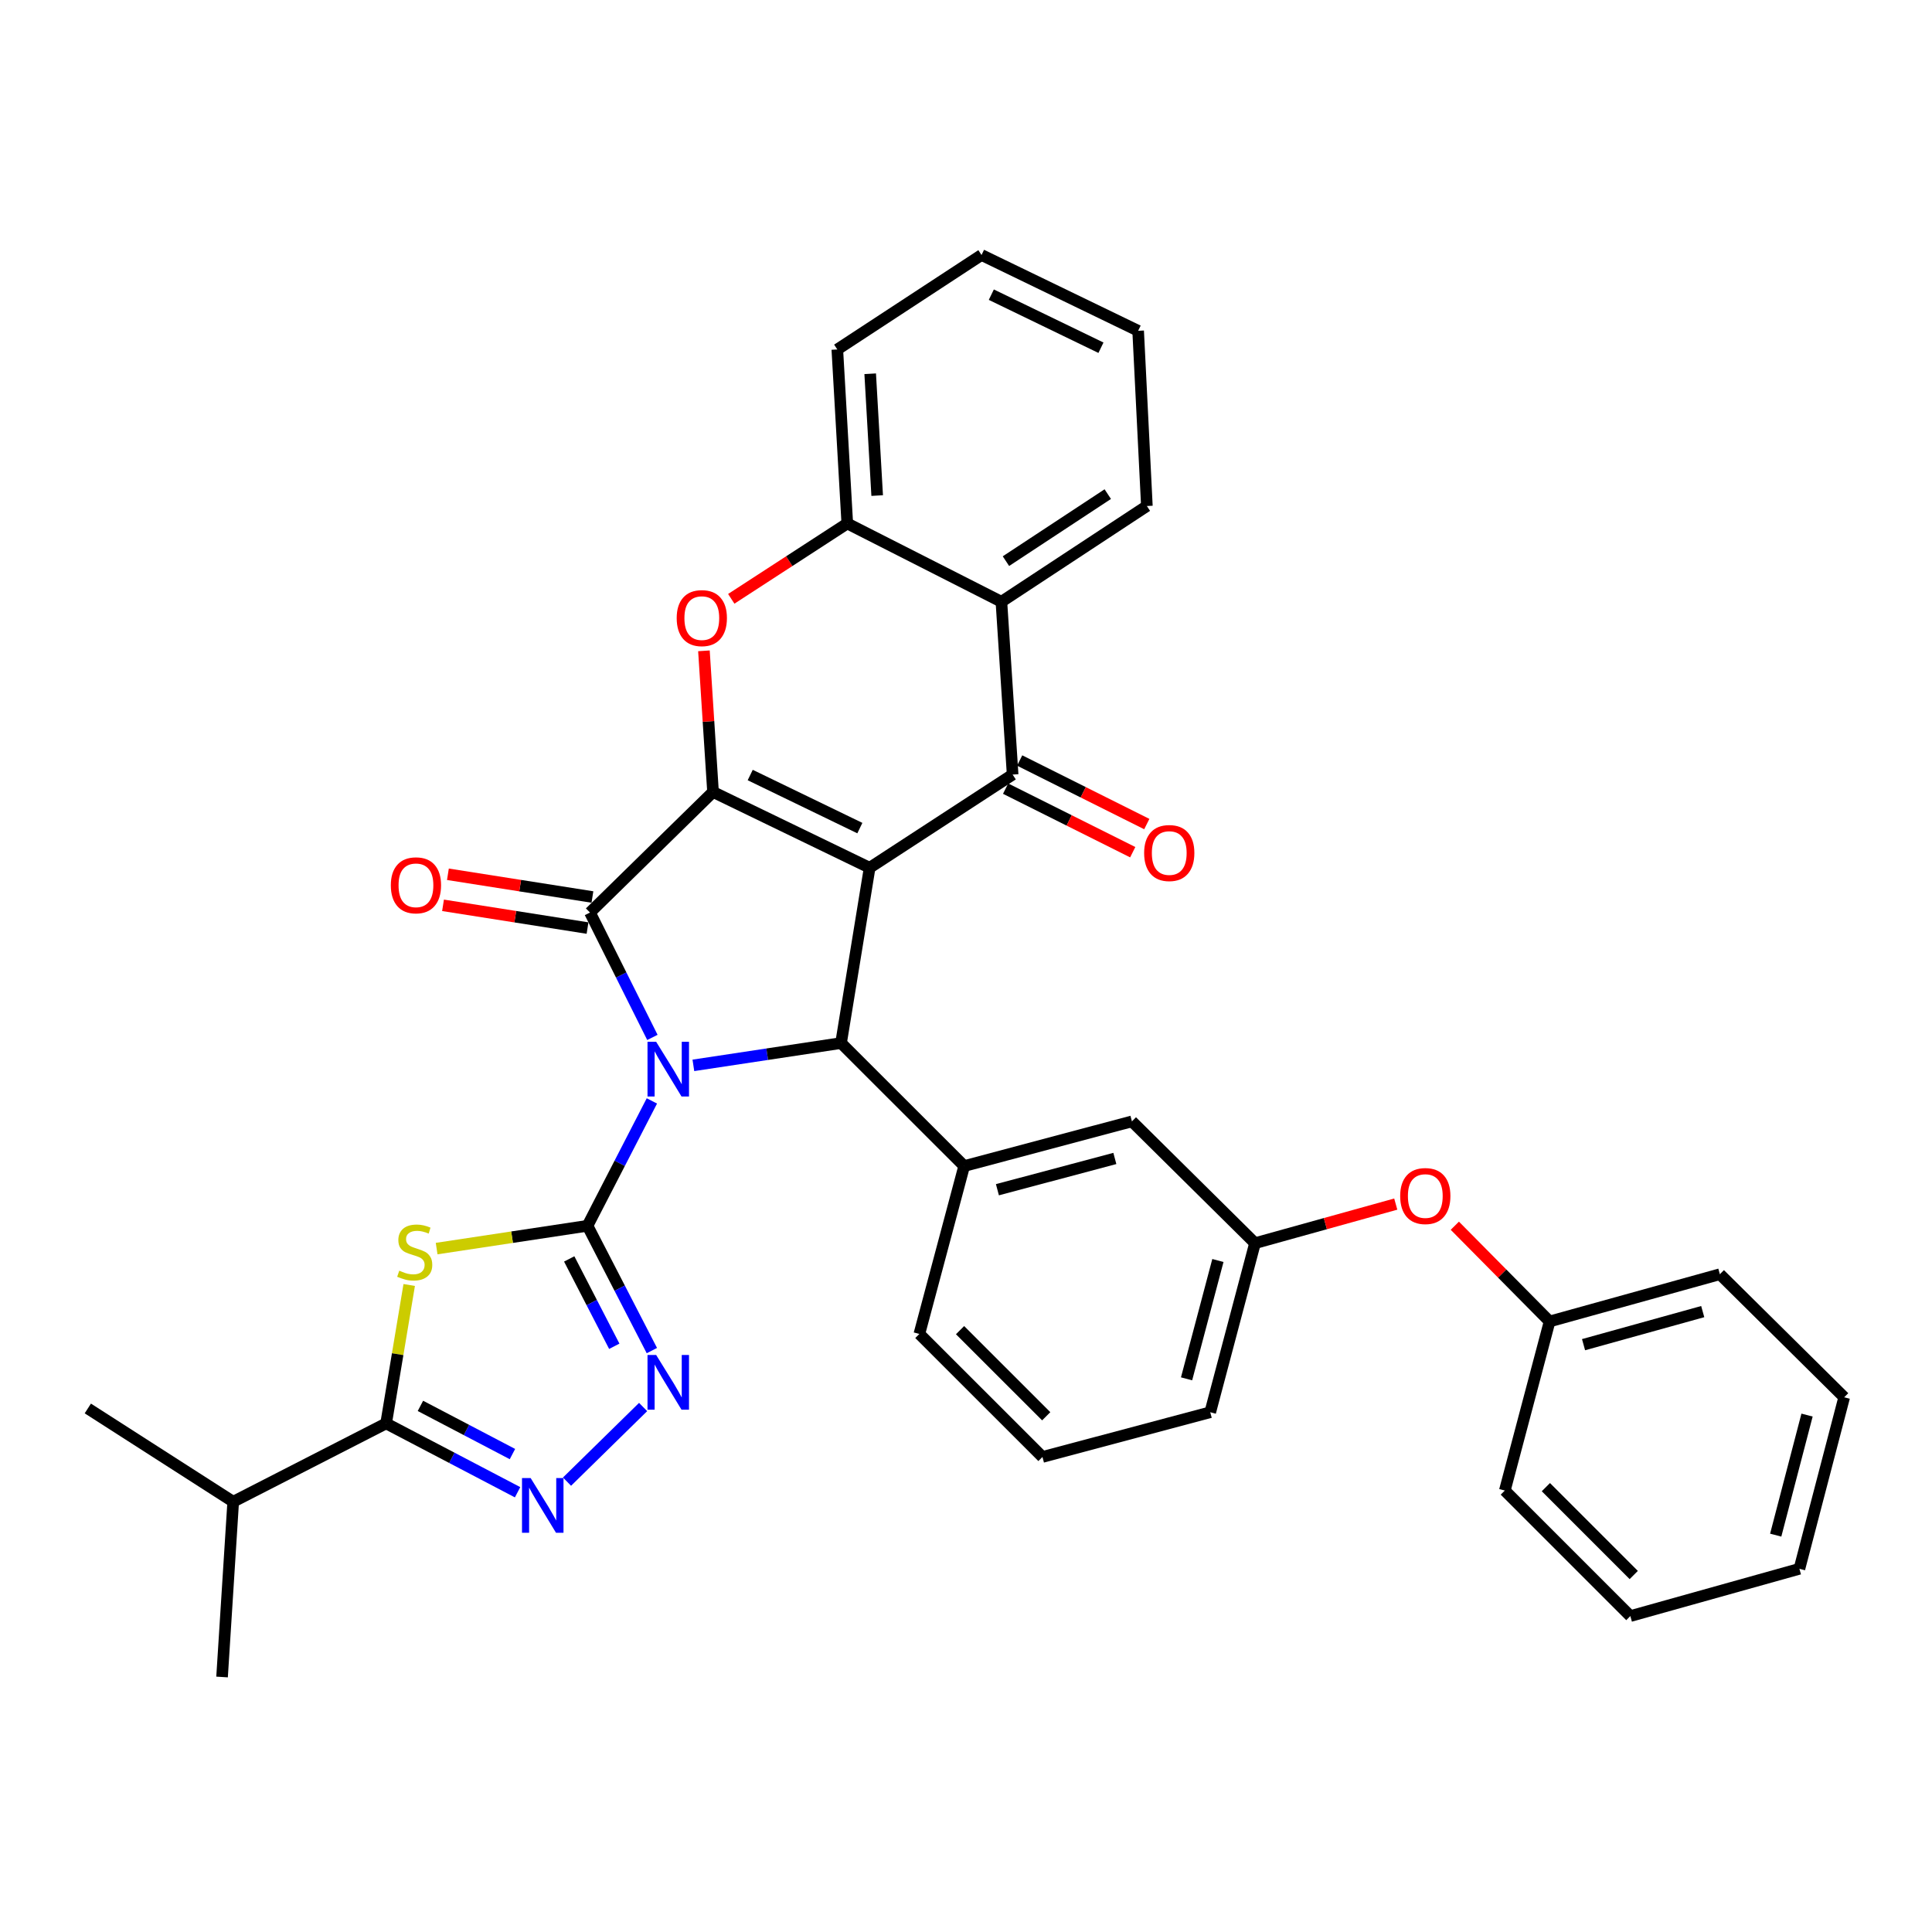 <?xml version='1.0' encoding='iso-8859-1'?>
<svg version='1.1' baseProfile='full'
              xmlns='http://www.w3.org/2000/svg'
                      xmlns:rdkit='http://www.rdkit.org/xml'
                      xmlns:xlink='http://www.w3.org/1999/xlink'
                  xml:space='preserve'
width='1000px' height='1000px' viewBox='0 0 1000 1000'>
<!-- END OF HEADER -->
<rect style='opacity:1.0;fill:#FFFFFF;stroke:none' width='1000' height='1000' x='0' y='0'> </rect>
<path class='bond-1' d='M 337.413,569.832 L 320.751,602.149' style='fill:none;fill-rule:evenodd;stroke:#0000FF;stroke-width:6px;stroke-linecap:butt;stroke-linejoin:miter;stroke-opacity:1' />
<path class='bond-1' d='M 320.751,602.149 L 304.088,634.465' style='fill:none;fill-rule:evenodd;stroke:#000000;stroke-width:6px;stroke-linecap:butt;stroke-linejoin:miter;stroke-opacity:1' />
<path class='bond-3' d='M 337.68,536.966 L 321.526,504.647' style='fill:none;fill-rule:evenodd;stroke:#0000FF;stroke-width:6px;stroke-linecap:butt;stroke-linejoin:miter;stroke-opacity:1' />
<path class='bond-3' d='M 321.526,504.647 L 305.372,472.328' style='fill:none;fill-rule:evenodd;stroke:#000000;stroke-width:6px;stroke-linecap:butt;stroke-linejoin:miter;stroke-opacity:1' />
<path class='bond-4' d='M 358.892,551.429 L 397.109,545.657' style='fill:none;fill-rule:evenodd;stroke:#0000FF;stroke-width:6px;stroke-linecap:butt;stroke-linejoin:miter;stroke-opacity:1' />
<path class='bond-4' d='M 397.109,545.657 L 435.326,539.886' style='fill:none;fill-rule:evenodd;stroke:#000000;stroke-width:6px;stroke-linecap:butt;stroke-linejoin:miter;stroke-opacity:1' />
<path class='bond-0' d='M 450.125,449.157 L 435.326,539.886' style='fill:none;fill-rule:evenodd;stroke:#000000;stroke-width:6px;stroke-linecap:butt;stroke-linejoin:miter;stroke-opacity:1' />
<path class='bond-6' d='M 450.125,449.157 L 524.138,400.918' style='fill:none;fill-rule:evenodd;stroke:#000000;stroke-width:6px;stroke-linecap:butt;stroke-linejoin:miter;stroke-opacity:1' />
<path class='bond-35' d='M 450.125,449.157 L 369.061,409.914' style='fill:none;fill-rule:evenodd;stroke:#000000;stroke-width:6px;stroke-linecap:butt;stroke-linejoin:miter;stroke-opacity:1' />
<path class='bond-35' d='M 445.056,428.624 L 388.311,401.154' style='fill:none;fill-rule:evenodd;stroke:#000000;stroke-width:6px;stroke-linecap:butt;stroke-linejoin:miter;stroke-opacity:1' />
<path class='bond-5' d='M 304.088,634.465 L 265.045,640.366' style='fill:none;fill-rule:evenodd;stroke:#000000;stroke-width:6px;stroke-linecap:butt;stroke-linejoin:miter;stroke-opacity:1' />
<path class='bond-5' d='M 265.045,640.366 L 226.003,646.266' style='fill:none;fill-rule:evenodd;stroke:#CCCC00;stroke-width:6px;stroke-linecap:butt;stroke-linejoin:miter;stroke-opacity:1' />
<path class='bond-7' d='M 304.088,634.465 L 320.749,666.764' style='fill:none;fill-rule:evenodd;stroke:#000000;stroke-width:6px;stroke-linecap:butt;stroke-linejoin:miter;stroke-opacity:1' />
<path class='bond-7' d='M 320.749,666.764 L 337.41,699.063' style='fill:none;fill-rule:evenodd;stroke:#0000FF;stroke-width:6px;stroke-linecap:butt;stroke-linejoin:miter;stroke-opacity:1' />
<path class='bond-7' d='M 294.625,651.615 L 306.287,674.224' style='fill:none;fill-rule:evenodd;stroke:#000000;stroke-width:6px;stroke-linecap:butt;stroke-linejoin:miter;stroke-opacity:1' />
<path class='bond-7' d='M 306.287,674.224 L 317.95,696.833' style='fill:none;fill-rule:evenodd;stroke:#0000FF;stroke-width:6px;stroke-linecap:butt;stroke-linejoin:miter;stroke-opacity:1' />
<path class='bond-2' d='M 369.061,409.914 L 305.372,472.328' style='fill:none;fill-rule:evenodd;stroke:#000000;stroke-width:6px;stroke-linecap:butt;stroke-linejoin:miter;stroke-opacity:1' />
<path class='bond-8' d='M 369.061,409.914 L 366.707,373.392' style='fill:none;fill-rule:evenodd;stroke:#000000;stroke-width:6px;stroke-linecap:butt;stroke-linejoin:miter;stroke-opacity:1' />
<path class='bond-8' d='M 366.707,373.392 L 364.353,336.87' style='fill:none;fill-rule:evenodd;stroke:#FF0000;stroke-width:6px;stroke-linecap:butt;stroke-linejoin:miter;stroke-opacity:1' />
<path class='bond-14' d='M 306.637,464.29 L 269.238,458.405' style='fill:none;fill-rule:evenodd;stroke:#000000;stroke-width:6px;stroke-linecap:butt;stroke-linejoin:miter;stroke-opacity:1' />
<path class='bond-14' d='M 269.238,458.405 L 231.839,452.52' style='fill:none;fill-rule:evenodd;stroke:#FF0000;stroke-width:6px;stroke-linecap:butt;stroke-linejoin:miter;stroke-opacity:1' />
<path class='bond-14' d='M 304.107,480.365 L 266.708,474.48' style='fill:none;fill-rule:evenodd;stroke:#000000;stroke-width:6px;stroke-linecap:butt;stroke-linejoin:miter;stroke-opacity:1' />
<path class='bond-14' d='M 266.708,474.48 L 229.309,468.594' style='fill:none;fill-rule:evenodd;stroke:#FF0000;stroke-width:6px;stroke-linecap:butt;stroke-linejoin:miter;stroke-opacity:1' />
<path class='bond-12' d='M 435.326,539.886 L 499.051,603.547' style='fill:none;fill-rule:evenodd;stroke:#000000;stroke-width:6px;stroke-linecap:butt;stroke-linejoin:miter;stroke-opacity:1' />
<path class='bond-10' d='M 211.804,665.11 L 205.829,700.929' style='fill:none;fill-rule:evenodd;stroke:#CCCC00;stroke-width:6px;stroke-linecap:butt;stroke-linejoin:miter;stroke-opacity:1' />
<path class='bond-10' d='M 205.829,700.929 L 199.854,736.747' style='fill:none;fill-rule:evenodd;stroke:#000000;stroke-width:6px;stroke-linecap:butt;stroke-linejoin:miter;stroke-opacity:1' />
<path class='bond-11' d='M 524.138,400.918 L 518.325,311.474' style='fill:none;fill-rule:evenodd;stroke:#000000;stroke-width:6px;stroke-linecap:butt;stroke-linejoin:miter;stroke-opacity:1' />
<path class='bond-15' d='M 520.499,408.196 L 553.398,424.644' style='fill:none;fill-rule:evenodd;stroke:#000000;stroke-width:6px;stroke-linecap:butt;stroke-linejoin:miter;stroke-opacity:1' />
<path class='bond-15' d='M 553.398,424.644 L 586.298,441.092' style='fill:none;fill-rule:evenodd;stroke:#FF0000;stroke-width:6px;stroke-linecap:butt;stroke-linejoin:miter;stroke-opacity:1' />
<path class='bond-15' d='M 527.776,393.641 L 560.675,410.089' style='fill:none;fill-rule:evenodd;stroke:#000000;stroke-width:6px;stroke-linecap:butt;stroke-linejoin:miter;stroke-opacity:1' />
<path class='bond-15' d='M 560.675,410.089 L 593.574,426.537' style='fill:none;fill-rule:evenodd;stroke:#FF0000;stroke-width:6px;stroke-linecap:butt;stroke-linejoin:miter;stroke-opacity:1' />
<path class='bond-9' d='M 332.876,728.265 L 293.486,766.893' style='fill:none;fill-rule:evenodd;stroke:#0000FF;stroke-width:6px;stroke-linecap:butt;stroke-linejoin:miter;stroke-opacity:1' />
<path class='bond-13' d='M 378.501,309.952 L 408.527,290.449' style='fill:none;fill-rule:evenodd;stroke:#FF0000;stroke-width:6px;stroke-linecap:butt;stroke-linejoin:miter;stroke-opacity:1' />
<path class='bond-13' d='M 408.527,290.449 L 438.553,270.946' style='fill:none;fill-rule:evenodd;stroke:#000000;stroke-width:6px;stroke-linecap:butt;stroke-linejoin:miter;stroke-opacity:1' />
<path class='bond-36' d='M 267.899,772.386 L 233.876,754.566' style='fill:none;fill-rule:evenodd;stroke:#0000FF;stroke-width:6px;stroke-linecap:butt;stroke-linejoin:miter;stroke-opacity:1' />
<path class='bond-36' d='M 233.876,754.566 L 199.854,736.747' style='fill:none;fill-rule:evenodd;stroke:#000000;stroke-width:6px;stroke-linecap:butt;stroke-linejoin:miter;stroke-opacity:1' />
<path class='bond-36' d='M 265.242,752.625 L 241.426,740.151' style='fill:none;fill-rule:evenodd;stroke:#0000FF;stroke-width:6px;stroke-linecap:butt;stroke-linejoin:miter;stroke-opacity:1' />
<path class='bond-36' d='M 241.426,740.151 L 217.61,727.678' style='fill:none;fill-rule:evenodd;stroke:#000000;stroke-width:6px;stroke-linecap:butt;stroke-linejoin:miter;stroke-opacity:1' />
<path class='bond-19' d='M 199.854,736.747 L 120.706,777.293' style='fill:none;fill-rule:evenodd;stroke:#000000;stroke-width:6px;stroke-linecap:butt;stroke-linejoin:miter;stroke-opacity:1' />
<path class='bond-22' d='M 518.325,311.474 L 593.621,261.915' style='fill:none;fill-rule:evenodd;stroke:#000000;stroke-width:6px;stroke-linecap:butt;stroke-linejoin:miter;stroke-opacity:1' />
<path class='bond-22' d='M 520.673,290.448 L 573.38,255.756' style='fill:none;fill-rule:evenodd;stroke:#000000;stroke-width:6px;stroke-linecap:butt;stroke-linejoin:miter;stroke-opacity:1' />
<path class='bond-37' d='M 518.325,311.474 L 438.553,270.946' style='fill:none;fill-rule:evenodd;stroke:#000000;stroke-width:6px;stroke-linecap:butt;stroke-linejoin:miter;stroke-opacity:1' />
<path class='bond-16' d='M 499.051,603.547 L 585.883,580.422' style='fill:none;fill-rule:evenodd;stroke:#000000;stroke-width:6px;stroke-linecap:butt;stroke-linejoin:miter;stroke-opacity:1' />
<path class='bond-16' d='M 516.263,615.803 L 577.046,599.616' style='fill:none;fill-rule:evenodd;stroke:#000000;stroke-width:6px;stroke-linecap:butt;stroke-linejoin:miter;stroke-opacity:1' />
<path class='bond-21' d='M 499.051,603.547 L 475.862,690.443' style='fill:none;fill-rule:evenodd;stroke:#000000;stroke-width:6px;stroke-linecap:butt;stroke-linejoin:miter;stroke-opacity:1' />
<path class='bond-23' d='M 438.553,270.946 L 433.391,180.878' style='fill:none;fill-rule:evenodd;stroke:#000000;stroke-width:6px;stroke-linecap:butt;stroke-linejoin:miter;stroke-opacity:1' />
<path class='bond-23' d='M 454.025,256.505 L 450.411,193.457' style='fill:none;fill-rule:evenodd;stroke:#000000;stroke-width:6px;stroke-linecap:butt;stroke-linejoin:miter;stroke-opacity:1' />
<path class='bond-17' d='M 585.883,580.422 L 649.59,643.469' style='fill:none;fill-rule:evenodd;stroke:#000000;stroke-width:6px;stroke-linecap:butt;stroke-linejoin:miter;stroke-opacity:1' />
<path class='bond-18' d='M 649.59,643.469 L 686.017,633.352' style='fill:none;fill-rule:evenodd;stroke:#000000;stroke-width:6px;stroke-linecap:butt;stroke-linejoin:miter;stroke-opacity:1' />
<path class='bond-18' d='M 686.017,633.352 L 722.445,623.234' style='fill:none;fill-rule:evenodd;stroke:#FF0000;stroke-width:6px;stroke-linecap:butt;stroke-linejoin:miter;stroke-opacity:1' />
<path class='bond-38' d='M 649.59,643.469 L 626.419,730.97' style='fill:none;fill-rule:evenodd;stroke:#000000;stroke-width:6px;stroke-linecap:butt;stroke-linejoin:miter;stroke-opacity:1' />
<path class='bond-38' d='M 630.384,652.429 L 614.165,713.68' style='fill:none;fill-rule:evenodd;stroke:#000000;stroke-width:6px;stroke-linecap:butt;stroke-linejoin:miter;stroke-opacity:1' />
<path class='bond-20' d='M 753.019,634.431 L 777.545,659.21' style='fill:none;fill-rule:evenodd;stroke:#FF0000;stroke-width:6px;stroke-linecap:butt;stroke-linejoin:miter;stroke-opacity:1' />
<path class='bond-20' d='M 777.545,659.21 L 802.072,683.988' style='fill:none;fill-rule:evenodd;stroke:#000000;stroke-width:6px;stroke-linecap:butt;stroke-linejoin:miter;stroke-opacity:1' />
<path class='bond-26' d='M 120.706,777.293 L 45.455,729.018' style='fill:none;fill-rule:evenodd;stroke:#000000;stroke-width:6px;stroke-linecap:butt;stroke-linejoin:miter;stroke-opacity:1' />
<path class='bond-27' d='M 120.706,777.293 L 114.938,868.012' style='fill:none;fill-rule:evenodd;stroke:#000000;stroke-width:6px;stroke-linecap:butt;stroke-linejoin:miter;stroke-opacity:1' />
<path class='bond-28' d='M 802.072,683.988 L 890.197,659.534' style='fill:none;fill-rule:evenodd;stroke:#000000;stroke-width:6px;stroke-linecap:butt;stroke-linejoin:miter;stroke-opacity:1' />
<path class='bond-28' d='M 819.642,696 L 881.329,678.882' style='fill:none;fill-rule:evenodd;stroke:#000000;stroke-width:6px;stroke-linecap:butt;stroke-linejoin:miter;stroke-opacity:1' />
<path class='bond-29' d='M 802.072,683.988 L 778.893,771.507' style='fill:none;fill-rule:evenodd;stroke:#000000;stroke-width:6px;stroke-linecap:butt;stroke-linejoin:miter;stroke-opacity:1' />
<path class='bond-24' d='M 475.862,690.443 L 539.578,754.122' style='fill:none;fill-rule:evenodd;stroke:#000000;stroke-width:6px;stroke-linecap:butt;stroke-linejoin:miter;stroke-opacity:1' />
<path class='bond-24' d='M 496.923,688.485 L 541.524,733.061' style='fill:none;fill-rule:evenodd;stroke:#000000;stroke-width:6px;stroke-linecap:butt;stroke-linejoin:miter;stroke-opacity:1' />
<path class='bond-30' d='M 593.621,261.915 L 589.101,171.223' style='fill:none;fill-rule:evenodd;stroke:#000000;stroke-width:6px;stroke-linecap:butt;stroke-linejoin:miter;stroke-opacity:1' />
<path class='bond-31' d='M 433.391,180.878 L 508.037,131.988' style='fill:none;fill-rule:evenodd;stroke:#000000;stroke-width:6px;stroke-linecap:butt;stroke-linejoin:miter;stroke-opacity:1' />
<path class='bond-25' d='M 539.578,754.122 L 626.419,730.97' style='fill:none;fill-rule:evenodd;stroke:#000000;stroke-width:6px;stroke-linecap:butt;stroke-linejoin:miter;stroke-opacity:1' />
<path class='bond-33' d='M 890.197,659.534 L 954.545,723.241' style='fill:none;fill-rule:evenodd;stroke:#000000;stroke-width:6px;stroke-linecap:butt;stroke-linejoin:miter;stroke-opacity:1' />
<path class='bond-32' d='M 778.893,771.507 L 843.865,836.479' style='fill:none;fill-rule:evenodd;stroke:#000000;stroke-width:6px;stroke-linecap:butt;stroke-linejoin:miter;stroke-opacity:1' />
<path class='bond-32' d='M 800.145,769.746 L 845.626,815.227' style='fill:none;fill-rule:evenodd;stroke:#000000;stroke-width:6px;stroke-linecap:butt;stroke-linejoin:miter;stroke-opacity:1' />
<path class='bond-39' d='M 589.101,171.223 L 508.037,131.988' style='fill:none;fill-rule:evenodd;stroke:#000000;stroke-width:6px;stroke-linecap:butt;stroke-linejoin:miter;stroke-opacity:1' />
<path class='bond-39' d='M 569.852,179.985 L 513.107,152.52' style='fill:none;fill-rule:evenodd;stroke:#000000;stroke-width:6px;stroke-linecap:butt;stroke-linejoin:miter;stroke-opacity:1' />
<path class='bond-34' d='M 843.865,836.479 L 931.375,812.007' style='fill:none;fill-rule:evenodd;stroke:#000000;stroke-width:6px;stroke-linecap:butt;stroke-linejoin:miter;stroke-opacity:1' />
<path class='bond-40' d='M 954.545,723.241 L 931.375,812.007' style='fill:none;fill-rule:evenodd;stroke:#000000;stroke-width:6px;stroke-linecap:butt;stroke-linejoin:miter;stroke-opacity:1' />
<path class='bond-40' d='M 935.325,732.446 L 919.106,794.583' style='fill:none;fill-rule:evenodd;stroke:#000000;stroke-width:6px;stroke-linecap:butt;stroke-linejoin:miter;stroke-opacity:1' />
<path  class='atom-0' d='M 339.63 539.232
L 348.91 554.232
Q 349.83 555.712, 351.31 558.392
Q 352.79 561.072, 352.87 561.232
L 352.87 539.232
L 356.63 539.232
L 356.63 567.552
L 352.75 567.552
L 342.79 551.152
Q 341.63 549.232, 340.39 547.032
Q 339.19 544.832, 338.83 544.152
L 338.83 567.552
L 335.15 567.552
L 335.15 539.232
L 339.63 539.232
' fill='#0000FF'/>
<path  class='atom-6' d='M 206.662 657.7
Q 206.982 657.82, 208.302 658.38
Q 209.622 658.94, 211.062 659.3
Q 212.542 659.62, 213.982 659.62
Q 216.662 659.62, 218.222 658.34
Q 219.782 657.02, 219.782 654.74
Q 219.782 653.18, 218.982 652.22
Q 218.222 651.26, 217.022 650.74
Q 215.822 650.22, 213.822 649.62
Q 211.302 648.86, 209.782 648.14
Q 208.302 647.42, 207.222 645.9
Q 206.182 644.38, 206.182 641.82
Q 206.182 638.26, 208.582 636.06
Q 211.022 633.86, 215.822 633.86
Q 219.102 633.86, 222.822 635.42
L 221.902 638.5
Q 218.502 637.1, 215.942 637.1
Q 213.182 637.1, 211.662 638.26
Q 210.142 639.38, 210.182 641.34
Q 210.182 642.86, 210.942 643.78
Q 211.742 644.7, 212.862 645.22
Q 214.022 645.74, 215.942 646.34
Q 218.502 647.14, 220.022 647.94
Q 221.542 648.74, 222.622 650.38
Q 223.742 651.98, 223.742 654.74
Q 223.742 658.66, 221.102 660.78
Q 218.502 662.86, 214.142 662.86
Q 211.622 662.86, 209.702 662.3
Q 207.822 661.78, 205.582 660.86
L 206.662 657.7
' fill='#CCCC00'/>
<path  class='atom-8' d='M 339.63 701.342
L 348.91 716.342
Q 349.83 717.822, 351.31 720.502
Q 352.79 723.182, 352.87 723.342
L 352.87 701.342
L 356.63 701.342
L 356.63 729.662
L 352.75 729.662
L 342.79 713.262
Q 341.63 711.342, 340.39 709.142
Q 339.19 706.942, 338.83 706.262
L 338.83 729.662
L 335.15 729.662
L 335.15 701.342
L 339.63 701.342
' fill='#0000FF'/>
<path  class='atom-9' d='M 350.257 319.934
Q 350.257 313.134, 353.617 309.334
Q 356.977 305.534, 363.257 305.534
Q 369.537 305.534, 372.897 309.334
Q 376.257 313.134, 376.257 319.934
Q 376.257 326.814, 372.857 330.734
Q 369.457 334.614, 363.257 334.614
Q 357.017 334.614, 353.617 330.734
Q 350.257 326.854, 350.257 319.934
M 363.257 331.414
Q 367.577 331.414, 369.897 328.534
Q 372.257 325.614, 372.257 319.934
Q 372.257 314.374, 369.897 311.574
Q 367.577 308.734, 363.257 308.734
Q 358.937 308.734, 356.577 311.534
Q 354.257 314.334, 354.257 319.934
Q 354.257 325.654, 356.577 328.534
Q 358.937 331.414, 363.257 331.414
' fill='#FF0000'/>
<path  class='atom-10' d='M 274.667 765.049
L 283.947 780.049
Q 284.867 781.529, 286.347 784.209
Q 287.827 786.889, 287.907 787.049
L 287.907 765.049
L 291.667 765.049
L 291.667 793.369
L 287.787 793.369
L 277.827 776.969
Q 276.667 775.049, 275.427 772.849
Q 274.227 770.649, 273.867 769.969
L 273.867 793.369
L 270.187 793.369
L 270.187 765.049
L 274.667 765.049
' fill='#0000FF'/>
<path  class='atom-15' d='M 202.294 458.233
Q 202.294 451.433, 205.654 447.633
Q 209.014 443.833, 215.294 443.833
Q 221.574 443.833, 224.934 447.633
Q 228.294 451.433, 228.294 458.233
Q 228.294 465.113, 224.894 469.033
Q 221.494 472.913, 215.294 472.913
Q 209.054 472.913, 205.654 469.033
Q 202.294 465.153, 202.294 458.233
M 215.294 469.713
Q 219.614 469.713, 221.934 466.833
Q 224.294 463.913, 224.294 458.233
Q 224.294 452.673, 221.934 449.873
Q 219.614 447.033, 215.294 447.033
Q 210.974 447.033, 208.614 449.833
Q 206.294 452.633, 206.294 458.233
Q 206.294 463.953, 208.614 466.833
Q 210.974 469.713, 215.294 469.713
' fill='#FF0000'/>
<path  class='atom-16' d='M 592.202 441.526
Q 592.202 434.726, 595.562 430.926
Q 598.922 427.126, 605.202 427.126
Q 611.482 427.126, 614.842 430.926
Q 618.202 434.726, 618.202 441.526
Q 618.202 448.406, 614.802 452.326
Q 611.402 456.206, 605.202 456.206
Q 598.962 456.206, 595.562 452.326
Q 592.202 448.446, 592.202 441.526
M 605.202 453.006
Q 609.522 453.006, 611.842 450.126
Q 614.202 447.206, 614.202 441.526
Q 614.202 435.966, 611.842 433.166
Q 609.522 430.326, 605.202 430.326
Q 600.882 430.326, 598.522 433.126
Q 596.202 435.926, 596.202 441.526
Q 596.202 447.246, 598.522 450.126
Q 600.882 453.006, 605.202 453.006
' fill='#FF0000'/>
<path  class='atom-19' d='M 724.732 619.068
Q 724.732 612.268, 728.092 608.468
Q 731.452 604.668, 737.732 604.668
Q 744.012 604.668, 747.372 608.468
Q 750.732 612.268, 750.732 619.068
Q 750.732 625.948, 747.332 629.868
Q 743.932 633.748, 737.732 633.748
Q 731.492 633.748, 728.092 629.868
Q 724.732 625.988, 724.732 619.068
M 737.732 630.548
Q 742.052 630.548, 744.372 627.668
Q 746.732 624.748, 746.732 619.068
Q 746.732 613.508, 744.372 610.708
Q 742.052 607.868, 737.732 607.868
Q 733.412 607.868, 731.052 610.668
Q 728.732 613.468, 728.732 619.068
Q 728.732 624.788, 731.052 627.668
Q 733.412 630.548, 737.732 630.548
' fill='#FF0000'/>
</svg>
